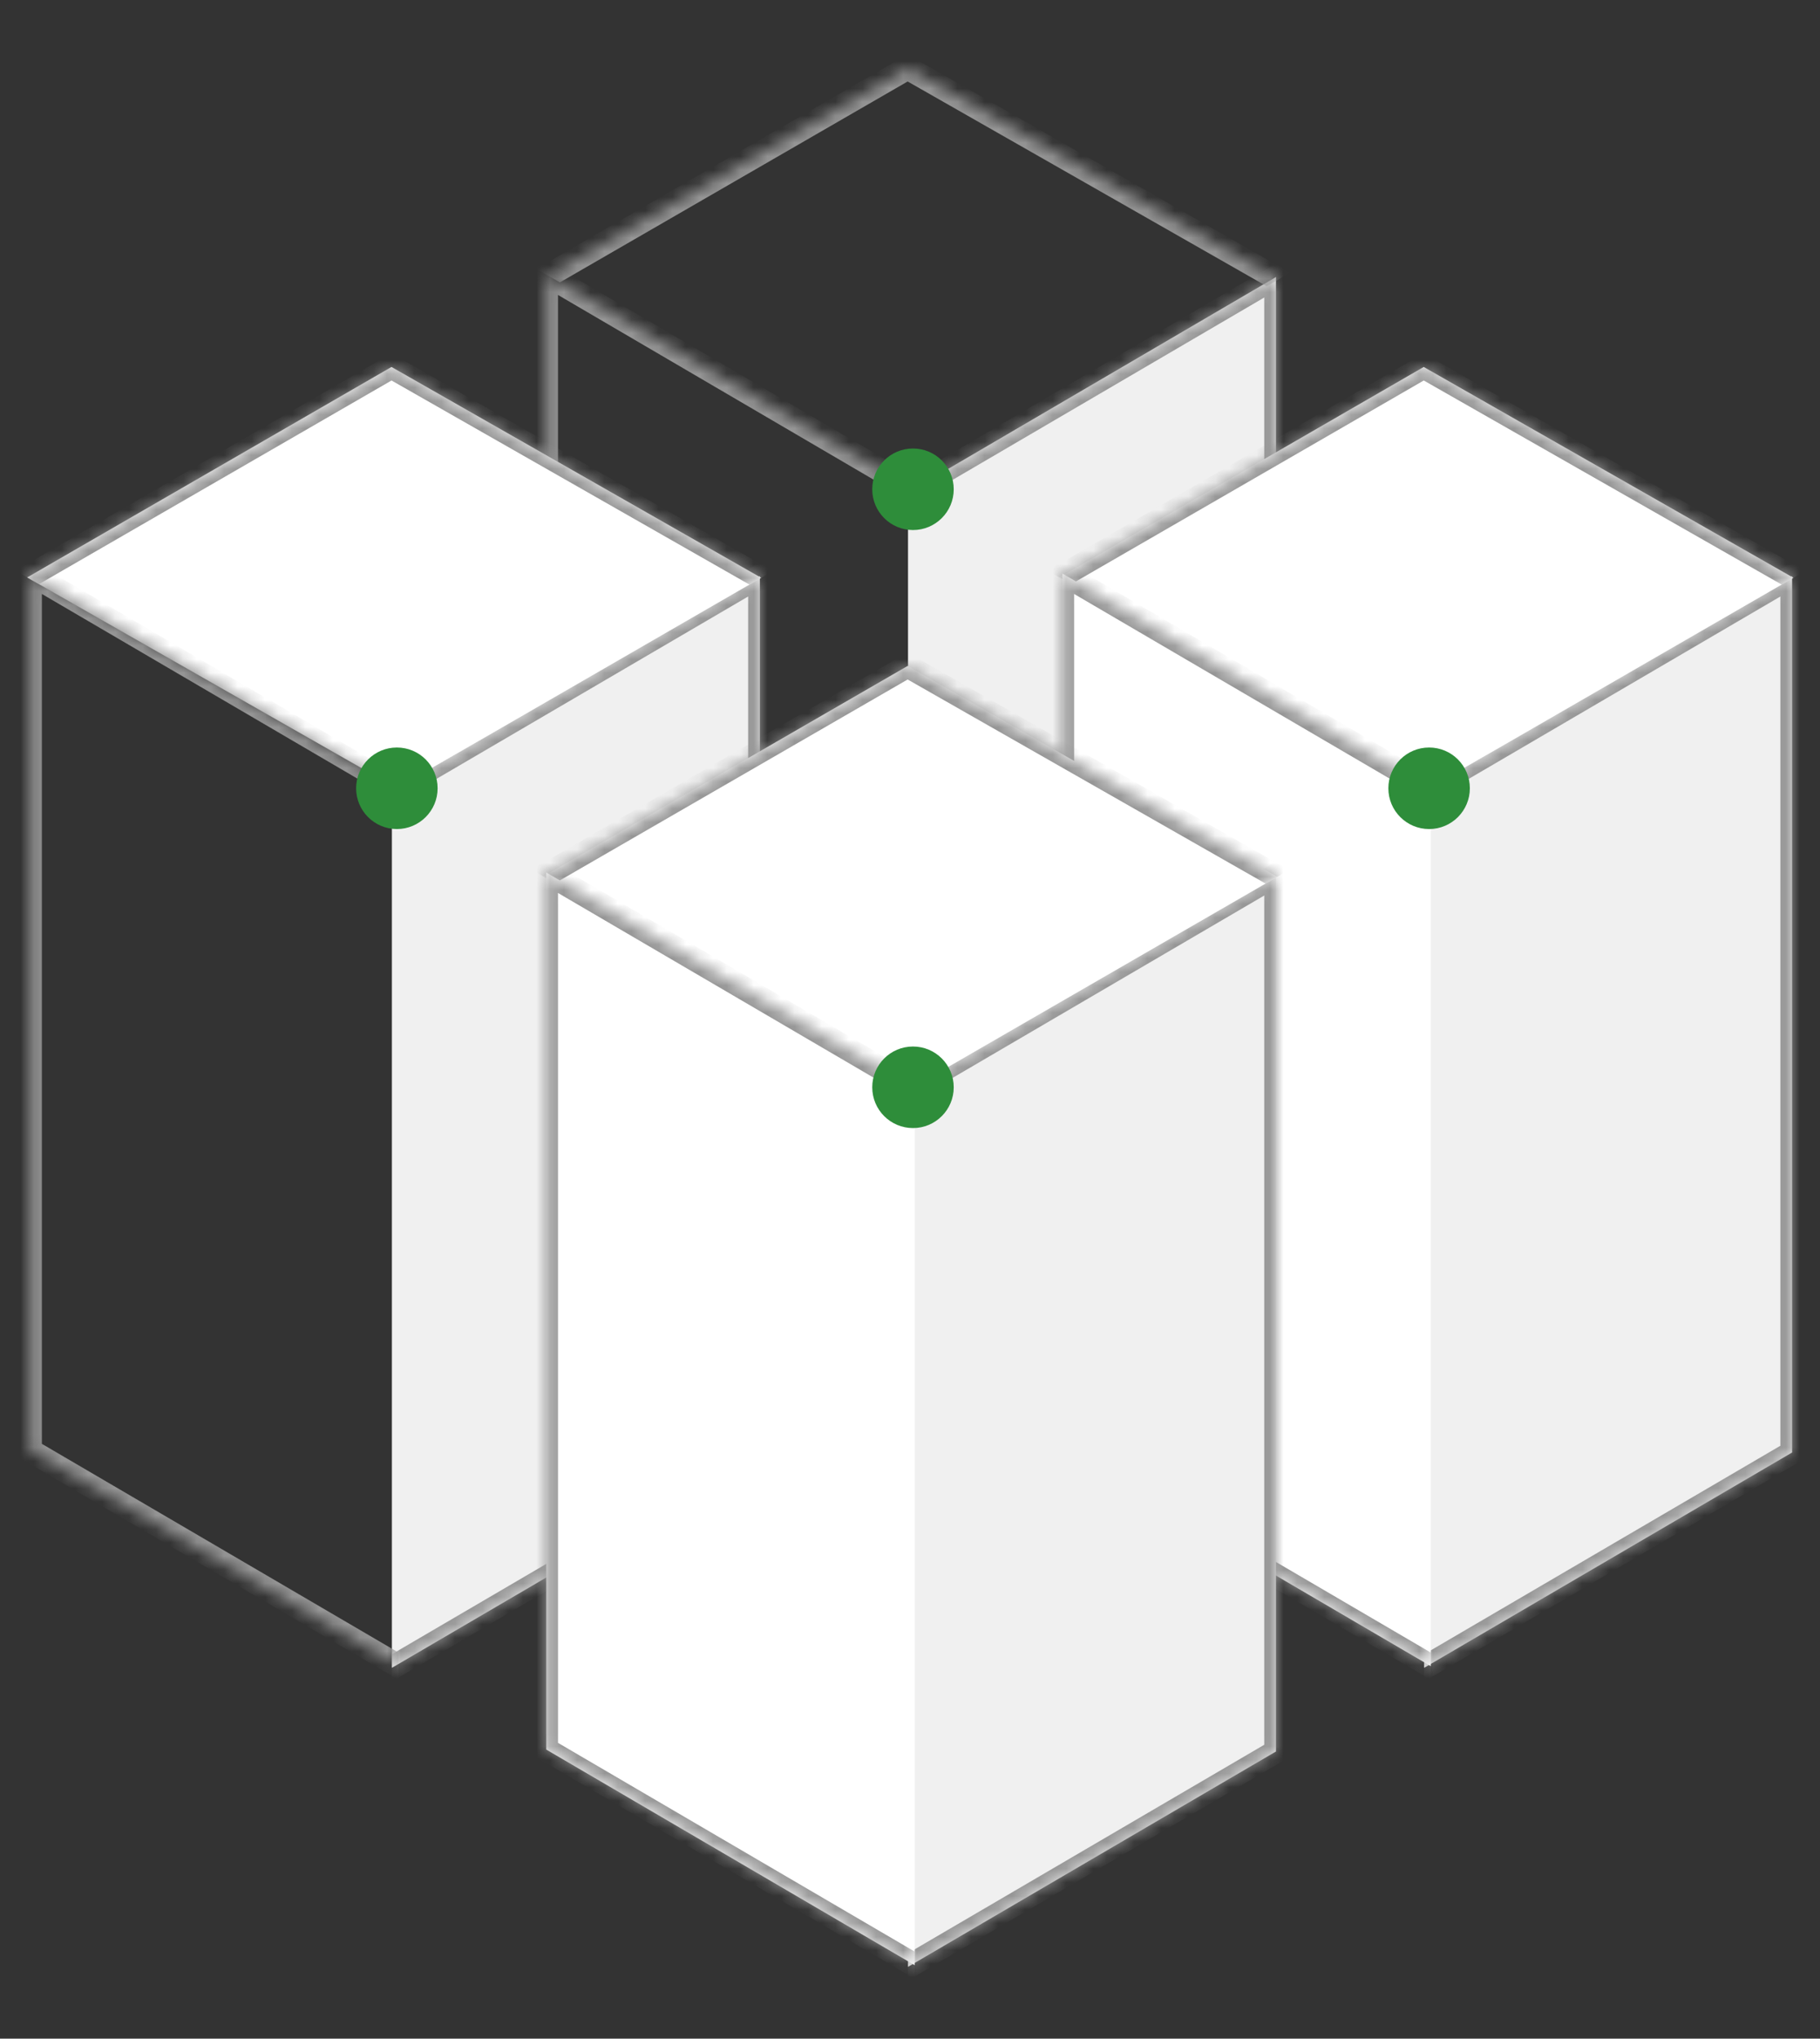 <svg width="134" height="150" viewBox="0 0 134 150" fill="none" xmlns="http://www.w3.org/2000/svg">
<rect x="0" y="0" width="134" height="150" fill="#333333" stroke="none"/>
<mask id="path-1-inside-1_707_3832" fill="white">
<path d="M66.854 100.716L66.854 36.228L93.946 20.384L93.946 84.872L66.854 100.716Z"/>
</mask>
<path d="M66.854 100.716L66.854 36.228L93.946 20.384L93.946 84.872L66.854 100.716Z" fill="#F0F0F0"/>
<path d="M93.946 20.384L94.809 19.879L94.809 18.879L93.946 19.384L93.946 20.384ZM93.946 84.872L93.946 85.872L94.809 85.367L94.809 84.367L93.946 84.872ZM66.854 37.228L93.946 21.384L93.946 19.384L66.854 35.228L66.854 37.228ZM93.083 20.889L93.083 85.377L94.809 84.367L94.809 19.879L93.083 20.889ZM93.946 83.872L66.854 99.716L66.854 101.716L93.946 85.872L93.946 83.872Z" fill="#969696" mask="url(#path-1-inside-1_707_3832)"/>
<mask id="path-3-inside-2_707_3832" fill="white">
<path d="M40.355 20.282L66.824 5L94.133 20.564L67.664 35.846L40.355 20.282Z"/>
</mask>
<path d="M66.824 5L67.69 4.5L66.821 4.005L65.955 4.505L66.824 5ZM41.224 20.777L67.693 5.495L65.955 4.505L39.486 19.787L41.224 20.777ZM65.958 5.5L93.267 21.064L94.999 20.064L67.69 4.5L65.958 5.5Z" fill="#969696" mask="url(#path-3-inside-2_707_3832)"/>
<mask id="path-5-inside-3_707_3832" fill="white">
<path d="M40.22 20.198L40.22 84.731L67.345 100.595L67.345 36.062L40.22 20.198Z"/>
</mask>
<path d="M40.22 20.198L39.356 19.693L39.356 18.693L40.22 19.198L40.22 20.198ZM40.22 84.731L40.22 85.731L39.356 85.226L39.356 84.226L40.22 84.731ZM41.083 20.703L41.083 85.236L39.356 84.226L39.356 19.693L41.083 20.703ZM40.22 83.731L67.345 99.595L67.345 101.595L40.22 85.731L40.22 83.731ZM67.345 37.062L40.22 21.198L40.22 19.198L67.345 35.062L67.345 37.062Z" fill="#969696" mask="url(#path-5-inside-3_707_3832)"/>
<circle cx="67.22" cy="36" r="3" fill="#2E8D3A"/>
<mask id="path-8-inside-4_707_3832" fill="white">
<path d="M28.854 122.716L28.854 58.228L55.946 42.384L55.946 106.872L28.854 122.716Z"/>
</mask>
<path d="M28.854 122.716L28.854 58.228L55.946 42.384L55.946 106.872L28.854 122.716Z" fill="#F0F0F0"/>
<path d="M55.946 42.384L56.809 41.879L56.809 40.879L55.946 41.384L55.946 42.384ZM55.946 106.872L55.946 107.872L56.809 107.367L56.809 106.367L55.946 106.872ZM28.854 59.228L55.946 43.384L55.946 41.384L28.854 57.228L28.854 59.228ZM55.083 42.889L55.083 107.377L56.809 106.367L56.809 41.879L55.083 42.889ZM55.946 105.872L28.854 121.716L28.854 123.716L55.946 107.872L55.946 105.872Z" fill="#969696" mask="url(#path-8-inside-4_707_3832)"/>
<mask id="path-10-inside-5_707_3832" fill="white">
<path d="M2 42.487L28.824 27L56.044 42.513L29.22 58L2 42.487Z"/>
</mask>
<path d="M2 42.487L28.824 27L56.044 42.513L29.22 58L2 42.487Z" fill="white"/>
<path d="M28.824 27L29.69 26.5L28.821 26.005L27.955 26.505L28.824 27ZM2.869 42.982L29.693 27.495L27.955 26.505L1.131 41.992L2.869 42.982ZM27.958 27.5L55.178 43.013L56.91 42.013L29.69 26.5L27.958 27.5Z" fill="#969696" mask="url(#path-10-inside-5_707_3832)"/>
<mask id="path-12-inside-6_707_3832" fill="white">
<path d="M2.22 42.198L2.22 106.731L29.345 122.595L29.345 58.062L2.22 42.198Z"/>
</mask>
<path d="M2.22 42.198L1.356 41.693L1.356 40.693L2.22 41.198L2.22 42.198ZM2.22 106.731L2.22 107.731L1.356 107.226L1.356 106.226L2.22 106.731ZM3.083 42.703L3.083 107.236L1.356 106.226L1.356 41.693L3.083 42.703ZM2.22 105.731L29.345 121.595L29.345 123.595L2.22 107.731L2.22 105.731ZM29.345 59.062L2.22 43.198L2.22 41.198L29.345 57.062L29.345 59.062Z" fill="#969696" mask="url(#path-12-inside-6_707_3832)"/>
<circle cx="29.22" cy="58" r="3" fill="#2E8D3A"/>
<mask id="path-15-inside-7_707_3832" fill="white">
<path d="M104.854 122.716L104.854 58.228L131.946 42.384L131.946 106.872L104.854 122.716Z"/>
</mask>
<path d="M104.854 122.716L104.854 58.228L131.946 42.384L131.946 106.872L104.854 122.716Z" fill="#F0F0F0"/>
<path d="M131.946 42.384L132.809 41.879L132.809 40.879L131.946 41.384L131.946 42.384ZM131.946 106.872L131.946 107.872L132.809 107.367L132.809 106.367L131.946 106.872ZM104.854 59.228L131.946 43.384L131.946 41.384L104.854 57.228L104.854 59.228ZM131.083 42.889L131.083 107.377L132.809 106.367L132.809 41.879L131.083 42.889ZM131.946 105.872L104.854 121.716L104.854 123.716L131.946 107.872L131.946 105.872Z" fill="#969696" mask="url(#path-15-inside-7_707_3832)"/>
<mask id="path-17-inside-8_707_3832" fill="white">
<path d="M78 42.487L104.824 27L132.044 42.513L105.22 58L78 42.487Z"/>
</mask>
<path d="M78 42.487L104.824 27L132.044 42.513L105.22 58L78 42.487Z" fill="white"/>
<path d="M104.824 27L105.69 26.5L104.821 26.005L103.955 26.505L104.824 27ZM78.869 42.982L105.693 27.495L103.955 26.505L77.131 41.992L78.869 42.982ZM103.958 27.5L131.178 43.013L132.91 42.013L105.69 26.5L103.958 27.5Z" fill="#969696" mask="url(#path-17-inside-8_707_3832)"/>
<mask id="path-19-inside-9_707_3832" fill="white">
<path d="M78.22 42.198L78.22 106.731L105.345 122.595L105.345 58.062L78.22 42.198Z"/>
</mask>
<path d="M78.22 42.198L78.22 106.731L105.345 122.595L105.345 58.062L78.22 42.198Z" fill="white"/>
<path d="M78.22 42.198L77.356 41.693L77.356 40.693L78.22 41.198L78.22 42.198ZM78.22 106.731L78.22 107.731L77.356 107.226L77.356 106.226L78.22 106.731ZM79.083 42.703L79.083 107.236L77.356 106.226L77.356 41.693L79.083 42.703ZM78.22 105.731L105.345 121.595L105.345 123.595L78.22 107.731L78.22 105.731ZM105.345 59.062L78.22 43.198L78.22 41.198L105.345 57.062L105.345 59.062Z" fill="#969696" mask="url(#path-19-inside-9_707_3832)"/>
<circle cx="105.22" cy="58" r="3" fill="#2E8D3A"/>
<mask id="path-22-inside-10_707_3832" fill="white">
<path d="M66.854 144.716L66.854 80.228L93.946 64.385L93.946 128.872L66.854 144.716Z"/>
</mask>
<path d="M66.854 144.716L66.854 80.228L93.946 64.385L93.946 128.872L66.854 144.716Z" fill="#F0F0F0"/>
<path d="M93.946 64.385L94.809 63.88L94.809 62.88L93.946 63.385L93.946 64.385ZM93.946 128.872L93.946 129.872L94.809 129.367L94.809 128.367L93.946 128.872ZM66.854 81.228L93.946 65.385L93.946 63.385L66.854 79.228L66.854 81.228ZM93.083 64.889L93.083 129.377L94.809 128.367L94.809 63.88L93.083 64.889ZM93.946 127.872L66.854 143.716L66.854 145.716L93.946 129.872L93.946 127.872Z" fill="#969696" mask="url(#path-22-inside-10_707_3832)"/>
<mask id="path-24-inside-11_707_3832" fill="white">
<path d="M40 64.487L66.824 49L94.044 64.513L67.22 80L40 64.487Z"/>
</mask>
<path d="M40 64.487L66.824 49L94.044 64.513L67.22 80L40 64.487Z" fill="white"/>
<path d="M66.824 49L67.69 48.5L66.821 48.005L65.955 48.505L66.824 49ZM40.869 64.982L67.693 49.495L65.955 48.505L39.131 63.992L40.869 64.982ZM65.958 49.5L93.178 65.013L94.91 64.013L67.69 48.5L65.958 49.5Z" fill="#969696" mask="url(#path-24-inside-11_707_3832)"/>
<mask id="path-26-inside-12_707_3832" fill="white">
<path d="M40.219 64.198L40.219 128.731L67.345 144.595L67.345 80.062L40.219 64.198Z"/>
</mask>
<path d="M40.219 64.198L40.219 128.731L67.345 144.595L67.345 80.062L40.219 64.198Z" fill="white"/>
<path d="M40.219 64.198L39.356 63.693L39.356 62.693L40.219 63.198L40.219 64.198ZM40.219 128.731L40.219 129.731L39.356 129.227L39.356 128.227L40.219 128.731ZM41.083 64.703L41.083 129.236L39.356 128.227L39.356 63.693L41.083 64.703ZM40.219 127.731L67.345 143.595L67.345 145.595L40.219 129.731L40.219 127.731ZM67.345 81.062L40.219 65.198L40.219 63.198L67.345 79.062L67.345 81.062Z" fill="#969696" mask="url(#path-26-inside-12_707_3832)"/>
<circle cx="67.22" cy="80.001" r="3" fill="#2E8D3A"/>
</svg>
